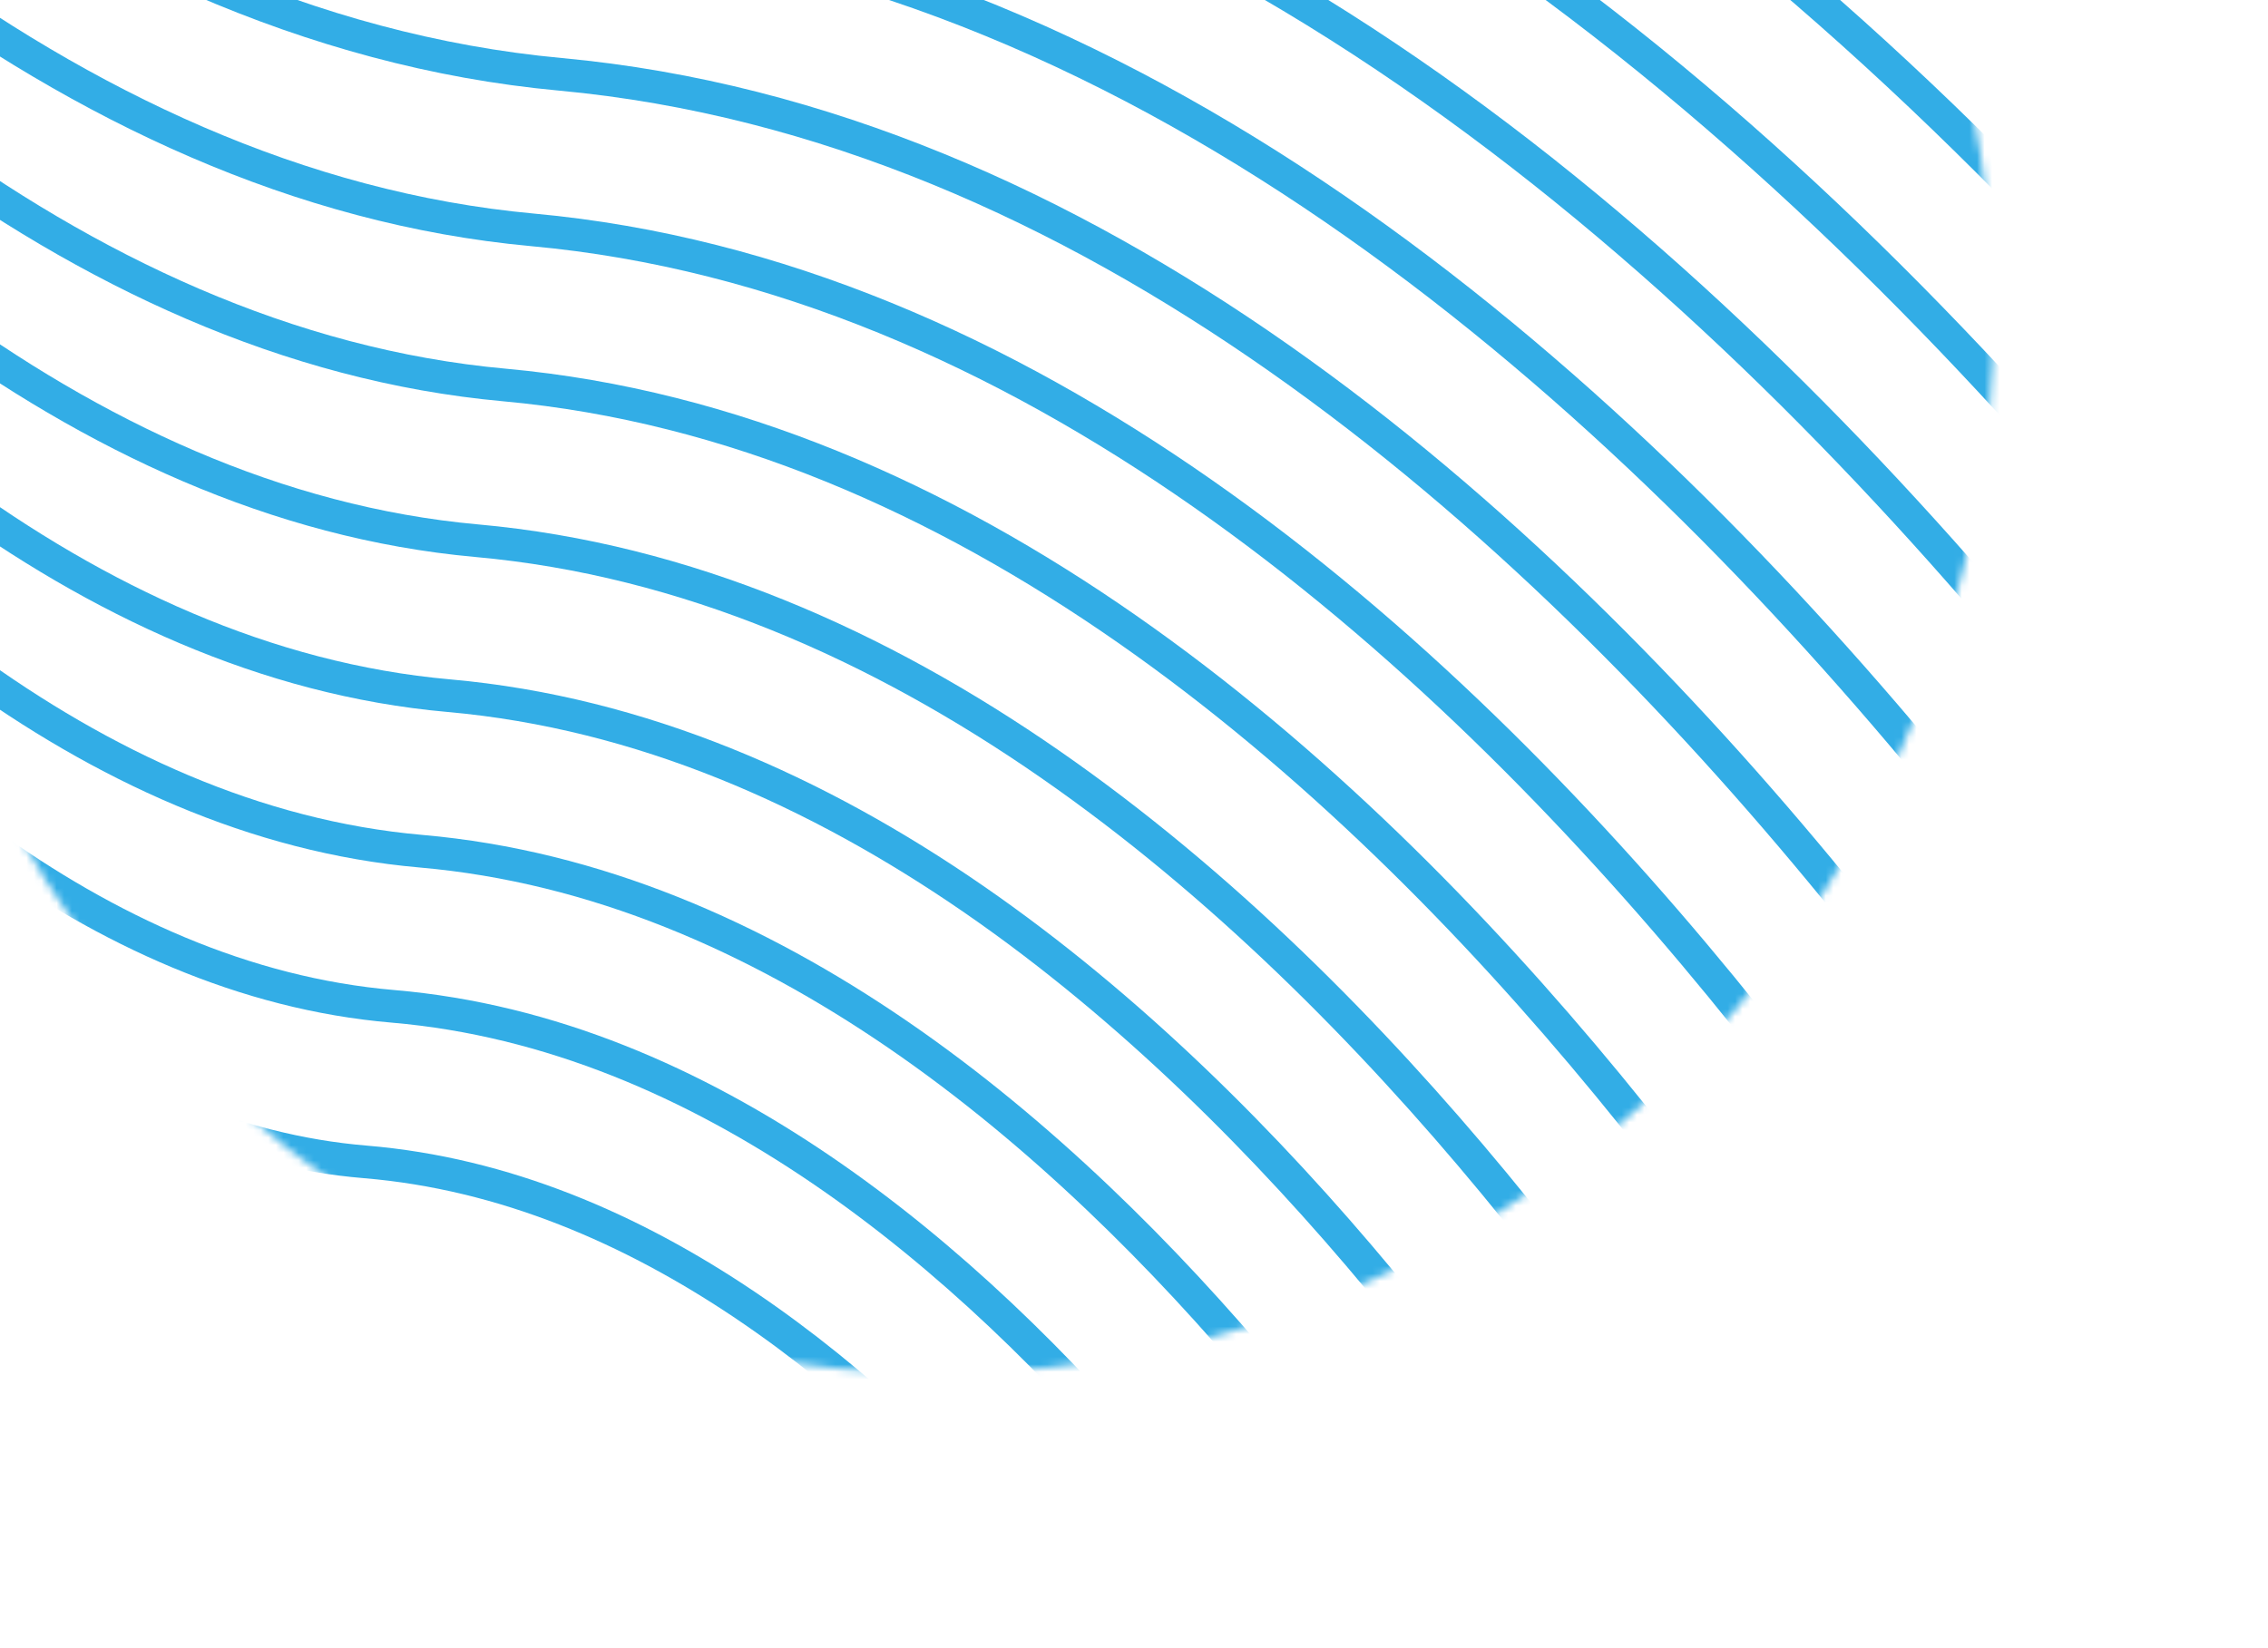 <svg width="300" height="218" viewBox="0 0 300 218" fill="none" xmlns="http://www.w3.org/2000/svg">
<mask id="mask0_311_189" style="mask-type:alpha" maskUnits="userSpaceOnUse" x="-16" y="-98" width="280" height="280">
<circle cx="124.165" cy="42.166" r="137.576" transform="rotate(-107.609 124.165 42.166)" fill="#C4C4C4" stroke="#F8BB54" stroke-width="3.848"/>
</mask>
<g mask="url(#mask0_311_189)">
<path d="M113.693 276.904C113.693 276.904 82.572 218.629 37.359 215.395C-5.971 212.331 -36.29 152.68 -36.29 152.68" stroke="#32ADE6" stroke-width="4.326" stroke-miterlimit="10"/>
<path d="M132.986 270.78C132.986 270.78 95.639 199.021 40.979 194.833C-11.194 190.858 -47.468 117.46 -47.468 117.46" stroke="#32ADE6" stroke-width="4.326" stroke-miterlimit="10"/>
<path d="M152.334 264.64C152.334 264.64 108.723 179.468 44.724 174.29C-16.47 169.402 -58.647 82.24 -58.647 82.24" stroke="#32ADE6" stroke-width="4.326" stroke-miterlimit="10"/>
<path d="M171.628 258.516C171.628 258.516 121.791 159.86 48.344 153.727C-21.692 147.929 -69.826 47.021 -69.826 47.021" stroke="#32ADE6" stroke-width="4.326" stroke-miterlimit="10"/>
<path d="M190.922 252.392C190.922 252.392 134.858 140.253 52.018 133.148C-26.915 126.456 -80.987 11.855 -80.987 11.855" stroke="#32ADE6" stroke-width="4.326" stroke-miterlimit="10"/>
<path d="M210.269 246.251C210.269 246.251 147.996 120.682 55.709 112.622C-32.209 104.946 -92.166 -23.364 -92.166 -23.364" stroke="#32ADE6" stroke-width="4.326" stroke-miterlimit="10"/>
<path d="M229.563 240.127C229.563 240.127 161.01 101.092 59.383 92.043C-37.431 83.473 -103.344 -58.584 -103.344 -58.584" stroke="#32ADE6" stroke-width="4.326" stroke-miterlimit="10"/>
<path d="M248.857 234.003C248.857 234.003 174.078 81.484 63.021 71.534C-42.654 62 -114.523 -93.804 -114.523 -93.804" stroke="#32ADE6" stroke-width="4.326" stroke-miterlimit="10"/>
<path d="M268.205 227.862C268.205 227.862 187.216 61.913 66.748 50.938C-47.93 40.544 -125.685 -128.97 -125.685 -128.97" stroke="#32ADE6" stroke-width="4.326" stroke-miterlimit="10"/>
<path d="M287.497 221.739C287.497 221.739 200.283 42.306 70.439 30.412C-53.153 19.071 -136.863 -164.189 -136.863 -164.189" stroke="#32ADE6" stroke-width="4.326" stroke-miterlimit="10"/>
<path d="M306.845 215.598C306.845 215.598 213.351 22.698 74.113 9.832C-58.376 -2.403 -148.042 -199.408 -148.042 -199.408" stroke="#32ADE6" stroke-width="4.326" stroke-miterlimit="10"/>
<path d="M326.14 209.474C326.14 209.474 226.435 3.144 77.804 -10.694C-63.652 -23.858 -159.22 -234.627 -159.22 -234.627" stroke="#32ADE6" stroke-width="4.326" stroke-miterlimit="10"/>
<path d="M345.432 203.351C345.432 203.351 239.503 -16.463 81.424 -31.256C-68.874 -45.332 -170.399 -269.846 -170.399 -269.846" stroke="#32ADE6" stroke-width="4.326" stroke-miterlimit="10"/>
<path d="M364.78 197.21C364.78 197.21 252.57 -36.071 85.152 -51.852C-74.097 -66.805 -181.561 -305.014 -181.561 -305.014" stroke="#32ADE6" stroke-width="4.326" stroke-miterlimit="10"/>
<path d="M384.075 191.085C384.075 191.085 265.655 -55.624 88.79 -72.361C-79.374 -88.261 -192.739 -340.233 -192.739 -340.233" stroke="#32ADE6" stroke-width="4.326" stroke-miterlimit="10"/>
<path d="M403.371 184.961C403.371 184.961 278.722 -75.232 92.463 -92.941C-84.596 -109.734 -203.918 -375.453 -203.918 -375.453" stroke="#32ADE6" stroke-width="4.326" stroke-miterlimit="10"/>
<path d="M422.718 178.82C422.718 178.82 291.842 -94.856 96.155 -113.466C-89.819 -131.207 -215.096 -410.672 -215.096 -410.672" stroke="#32ADE6" stroke-width="4.326" stroke-miterlimit="10"/>
<path d="M442.01 172.697C442.01 172.697 304.874 -114.393 99.829 -134.046C-95.095 -152.663 -226.258 -445.839 -226.258 -445.839" stroke="#32ADE6" stroke-width="4.326" stroke-miterlimit="10"/>
</g>
</svg>
